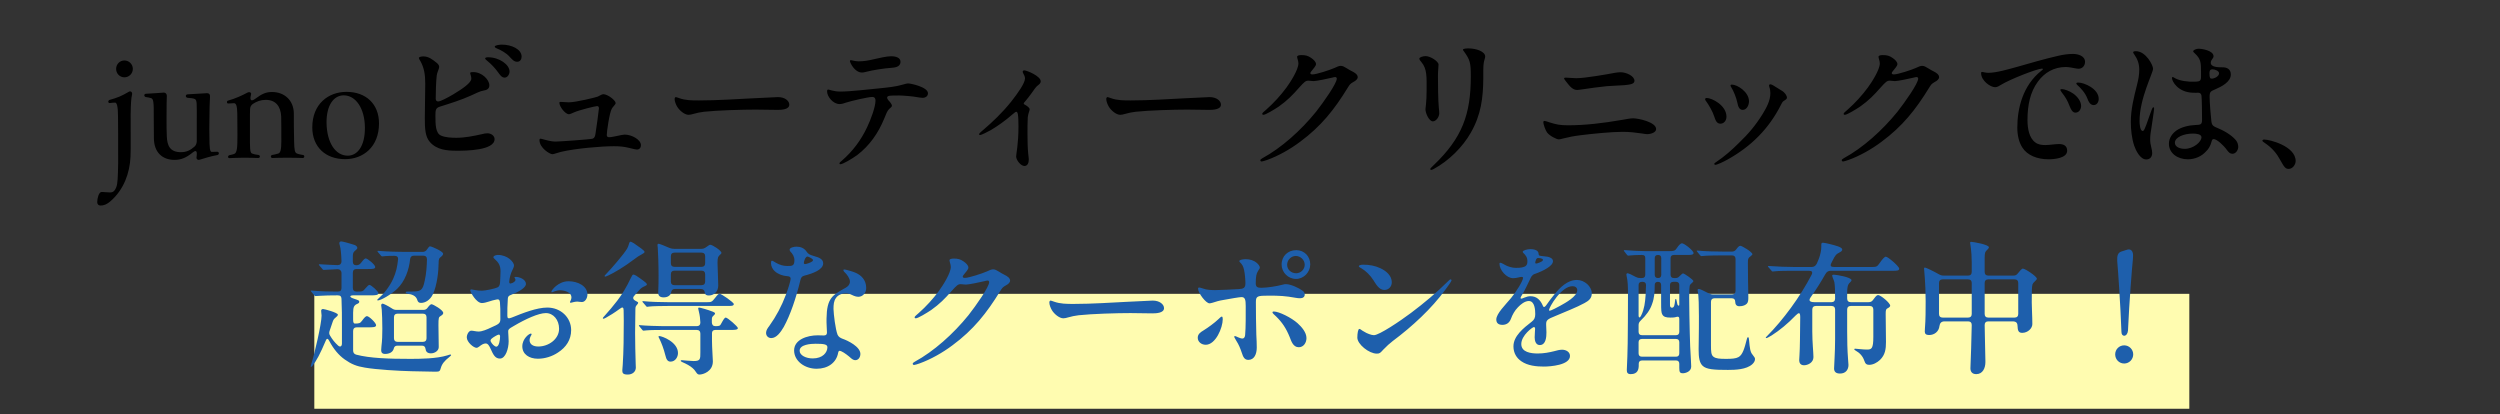 <svg width="344" height="57" viewBox="0 0 344 57" fill="none" xmlns="http://www.w3.org/2000/svg">
<rect x="0" y="0" width="344" height="57" fill="#333333" stroke="none"/>
<line x1="43.25" y1="48.338" x2="301.25" y2="48.338" stroke="#FFFCB0" stroke-width="15.812"/>
<path d="M17.118 10.64C16.478 10.64 15.978 10.12 15.978 9.48C15.978 8.84 16.478 8.32 17.118 8.32C17.758 8.32 18.278 8.84 18.278 9.48C18.278 10.12 17.758 10.64 17.118 10.64ZM13.858 28.28C13.498 28.28 13.378 28.04 13.378 27.82C13.378 27.26 13.598 26.48 13.938 26.42C14.198 26.4 14.678 26.48 15.138 26.48C15.498 26.48 15.758 26.36 15.998 25.76C16.198 25.26 16.218 24.38 16.258 22.48C16.278 19 16.238 17.32 16.238 16C16.238 14.56 16.058 14.12 15.838 14.12C15.658 14.12 15.378 14.14 15.118 14.18C14.978 14.2 14.898 14.1 14.898 13.98C14.898 13.9 14.958 13.78 15.098 13.74C16.138 13.46 16.758 13.2 17.738 12.62C17.958 12.48 18.278 12.66 18.158 13.08C18.058 13.48 17.998 14.24 17.978 15.76C17.958 18.58 18.018 20.06 17.958 21.56C17.858 23.84 17.018 26.08 15.278 27.62C14.658 28.18 14.218 28.28 13.858 28.28ZM24.016 22C22.296 22 21.196 20.92 21.176 19.04C21.156 17.92 21.156 17.34 21.156 16.18C21.176 14 21.116 13.6 20.776 13.5C20.536 13.42 20.336 13.4 20.096 13.36C19.936 13.34 19.856 13.22 19.856 13.12C19.856 13 19.936 12.9 20.096 12.9C20.756 12.88 22.176 12.76 22.556 12.74C22.796 12.74 22.976 12.96 22.956 13.2C22.936 13.44 22.916 14.58 22.916 16.36C22.916 17.24 22.916 18.12 22.956 18.82C23.016 20 23.356 20.94 24.896 20.94C25.636 20.94 26.196 20.68 26.756 20.18C26.976 19.98 27.056 19.74 27.076 19.44V16.5C27.076 14.22 27.116 13.84 26.836 13.64C26.656 13.52 26.096 13.48 25.816 13.46C25.496 13.42 25.476 13 25.816 12.98C26.356 12.96 27.656 12.86 28.496 12.82C28.756 12.82 28.936 13 28.896 13.34C28.856 14.12 28.816 15.06 28.816 16.46C28.796 17.52 28.796 18.02 28.816 18.82C28.816 20.34 28.876 20.9 29.136 20.9L29.876 20.88C30.036 20.88 30.116 20.98 30.116 21.1C30.116 21.2 30.036 21.32 29.896 21.34C29.056 21.48 27.896 21.84 27.536 21.96C27.476 21.98 27.416 22 27.356 22C27.156 22 27.016 21.86 27.036 21.66C27.056 21.54 27.076 21.42 27.076 21.24C27.116 20.7 26.876 20.68 26.516 20.98C25.616 21.72 24.896 22 24.016 22ZM31.571 21.76C31.311 21.76 31.311 21.4 31.611 21.34C31.831 21.3 32.011 21.26 32.231 21.18C32.631 21 32.671 20.32 32.671 18.58C32.671 17.42 32.671 16.54 32.651 15.62C32.631 14.5 32.471 14.2 32.191 14.2C32.011 14.2 31.731 14.22 31.431 14.24C31.291 14.26 31.231 14.16 31.231 14.06C31.231 13.94 31.271 13.88 31.391 13.84C32.351 13.58 33.351 13.12 34.051 12.74C34.131 12.7 34.211 12.68 34.271 12.68C34.471 12.68 34.591 12.8 34.551 12.96C34.531 13.06 34.491 13.22 34.471 13.36C34.411 13.88 34.671 13.92 35.111 13.6C36.051 12.9 36.611 12.66 37.431 12.66C39.131 12.66 40.411 13.8 40.431 15.6C40.431 16.76 40.431 17.96 40.471 19.46C40.491 20.62 40.571 20.98 40.811 21.1C41.091 21.24 41.471 21.28 41.671 21.32C41.811 21.34 41.871 21.42 41.871 21.52C41.871 21.66 41.791 21.74 41.651 21.74C41.391 21.74 40.731 21.7 39.551 21.7C38.371 21.7 37.611 21.74 37.491 21.74C37.211 21.74 37.191 21.36 37.471 21.32C37.671 21.28 38.031 21.22 38.311 21.12C38.571 21.02 38.711 20.64 38.711 19.48C38.711 18.02 38.711 16.74 38.691 16.02C38.631 14.64 37.931 13.74 36.571 13.74C35.871 13.74 35.311 13.96 34.791 14.3C34.531 14.5 34.431 14.7 34.411 15C34.391 15.26 34.391 15.54 34.391 15.82V18.58C34.391 20.26 34.371 21 34.671 21.12C34.931 21.22 35.191 21.28 35.571 21.32C35.851 21.38 35.811 21.74 35.531 21.74C34.911 21.72 34.231 21.7 33.491 21.7C32.531 21.7 31.811 21.76 31.571 21.76ZM47.491 21.9C44.791 21.9 42.971 20.22 42.971 17.52C42.971 14.3 45.191 12.64 47.671 12.64C50.371 12.64 52.151 14.32 52.151 16.98C52.151 20.22 49.971 21.9 47.491 21.9ZM47.851 21.42C49.151 21.42 50.231 20.16 50.211 17.54C50.191 14.94 48.971 13.12 47.291 13.12C45.971 13.12 44.911 14.4 44.931 16.9C44.971 19.62 46.151 21.42 47.851 21.42ZM68.075 6.42C68.075 6.2 68.874 6.14 69.055 6.14C70.374 6.14 71.775 6.76 71.775 7.8C71.775 8.14 71.575 8.5 71.174 8.5C70.715 8.5 70.475 8.18 70.094 7.78C69.674 7.3 68.874 6.86 68.355 6.66C68.215 6.6 68.075 6.52 68.075 6.42ZM57.635 7.98C57.635 7.82 58.035 7.76 58.255 7.76C58.995 7.76 59.554 8.22 60.054 8.62C60.215 8.74 60.434 8.96 60.434 9.2C60.434 9.46 60.135 9.98 60.094 10.38C59.995 11.22 59.955 12.76 59.955 13.58C59.955 13.84 60.094 13.96 60.294 13.96C60.614 13.96 61.594 13.44 62.374 12.98C63.675 12.2 64.855 11.38 64.855 10.82C64.855 10.48 64.695 10.18 64.695 10.06C64.695 9.92 64.894 9.92 65.115 9.92C66.335 9.92 67.335 10.98 67.335 11.74C67.335 12.24 66.954 12.4 66.555 12.46C66.075 12.52 65.454 12.86 64.775 13.16C63.455 13.76 61.914 14.24 60.514 14.68C59.955 14.86 59.914 15.14 59.914 15.9C59.914 17.16 59.934 18.34 60.694 18.66C61.275 18.92 62.154 18.96 62.775 18.96C63.974 18.96 65.135 18.72 66.314 18.46C66.594 18.38 66.835 18.34 67.075 18.34C67.575 18.34 68.055 18.68 68.055 19.14C68.055 20.72 64.055 20.74 62.914 20.74H62.834C61.495 20.74 60.094 20.62 59.154 19.54C58.514 18.82 58.455 17.72 58.455 16.3C58.455 14.94 58.514 12.86 58.514 11.52C58.514 10.22 58.355 9.32 57.834 8.38C57.734 8.24 57.635 8.06 57.635 7.98ZM66.754 8.04C66.754 7.92 66.975 7.88 67.154 7.88C68.715 7.88 70.115 8.9 70.115 9.84C70.115 10.2 69.855 10.68 69.434 10.68C69.034 10.68 68.775 10.28 68.514 9.92C68.094 9.34 67.594 8.82 67.034 8.36C66.894 8.26 66.754 8.12 66.754 8.04ZM77.173 14.02C77.313 14.02 78.013 14.08 78.273 14.08C79.253 14.08 81.973 13.4 82.233 13.3C82.473 13.2 82.813 12.96 83.013 12.96C83.633 12.96 84.713 13.82 84.713 14.18C84.713 14.38 84.333 14.68 84.193 14.94C84.013 15.26 83.853 16 83.713 16.82C83.573 17.64 83.493 18.34 83.493 18.58C83.493 18.78 83.593 18.88 83.813 18.88C84.333 18.88 85.573 18.52 85.953 18.52C86.933 18.52 88.193 19.22 88.193 19.98C88.193 20.3 88.013 20.58 87.633 20.58C87.493 20.58 87.273 20.52 86.433 20.32C85.833 20.18 85.273 20.12 84.453 20.12C82.753 20.12 79.213 20.42 77.173 20.9C76.813 20.98 76.213 21.22 76.013 21.22C75.653 21.22 74.233 20.36 74.233 19.28C74.233 19.16 74.273 19.08 74.393 19.08C74.493 19.08 74.753 19.18 74.933 19.22C75.733 19.44 76.153 19.48 76.453 19.48C76.953 19.48 81.273 19.18 81.553 19.08C81.813 18.98 81.893 18.76 81.953 18.3C82.033 17.82 82.413 15.12 82.413 14.9C82.413 14.66 82.293 14.6 82.153 14.6C81.893 14.6 79.653 15.16 78.993 15.46C78.773 15.56 78.413 15.72 78.293 15.72C77.773 15.72 76.973 14.66 76.973 14.16C76.973 14.04 77.033 14.02 77.173 14.02ZM96.188 13.82C98.707 13.82 101.648 13.62 103.308 13.54C103.988 13.5 106.788 13.36 107.048 13.36C108.008 13.36 108.608 13.88 108.608 14.4C108.608 15.08 107.528 15.12 106.988 15.12C106.248 15.12 104.988 15.08 103.988 15.08C102.108 15.08 98.668 15.18 96.847 15.38C96.328 15.44 95.888 15.54 95.388 15.68C95.168 15.74 94.968 15.8 94.748 15.8C94.188 15.8 93.468 15.18 93.168 14.66C93.007 14.4 92.828 13.94 92.828 13.64C92.828 13.48 92.888 13.36 93.007 13.36C93.067 13.36 93.267 13.44 93.448 13.5C94.328 13.82 95.228 13.82 96.188 13.82ZM116.948 8.4C116.948 8.34 116.988 8.28 117.068 8.28C117.228 8.28 117.668 8.44 118.128 8.44C118.908 8.44 119.528 8.32 120.288 8.14C120.908 8 121.987 7.74 122.608 7.74C123.288 7.74 123.908 7.94 123.908 8.5C123.908 9.26 123.068 9.3 122.588 9.34C121.688 9.4 120.088 9.64 119.108 9.9C118.888 9.96 118.768 9.98 118.608 9.98C117.588 9.98 116.948 8.6 116.948 8.4ZM122.068 13.46C122.068 13.54 122.148 13.66 122.228 13.78C122.408 13.96 122.728 14.34 122.728 14.54C122.728 14.7 122.608 14.76 122.328 15.02C122.088 15.24 121.908 15.74 121.668 16.32C120.848 18.32 119.668 20.02 117.948 21.34C117.248 21.84 115.988 22.6 115.628 22.6C115.548 22.6 115.508 22.54 115.508 22.48C115.508 22.38 115.688 22.22 115.827 22.12C117.328 20.82 118.468 19.3 119.308 17.52C119.828 16.44 120.468 14.7 120.468 13.84C120.468 13.56 120.368 13.34 120.008 13.34C119.488 13.34 117.148 13.88 116.408 14.12C116.108 14.22 115.868 14.32 115.528 14.32C114.608 14.32 113.808 13.26 113.808 12.6C113.808 12.44 113.828 12.32 113.968 12.32C114.108 12.32 114.708 12.6 115.628 12.6C116.988 12.6 119.708 12.28 121.148 12.14C122.148 12.04 123.308 11.92 124.228 11.64C124.508 11.56 124.768 11.48 124.988 11.48C125.268 11.48 127.688 11.96 127.688 12.84C127.688 13.22 127.368 13.46 126.948 13.46C126.768 13.46 126.328 13.4 126.148 13.36C125.668 13.26 124.248 13.14 123.788 13.14C122.488 13.14 122.068 13.12 122.068 13.46ZM140.962 22.84C140.482 22.84 139.822 22.06 139.822 21.52C139.822 21.18 140.142 19.82 140.142 17.4C140.142 16.82 140.122 16.1 140.062 15.74C140.022 15.5 139.942 15.38 139.842 15.38C139.742 15.38 139.622 15.48 139.242 15.8C138.382 16.56 137.262 17.36 136.342 17.9C135.862 18.16 135.062 18.58 134.842 18.58C134.762 18.58 134.722 18.54 134.722 18.46C134.722 18.34 135.082 18.06 135.382 17.8C136.462 16.88 137.922 15.52 139.142 13.98C140.042 12.84 141.042 11.44 141.042 10.78C141.042 10.58 140.922 10.3 140.802 10.1C140.762 10.02 140.722 9.94 140.722 9.88C140.722 9.76 140.822 9.68 140.922 9.68C141.302 9.68 143.202 10.48 143.202 11.18C143.202 11.5 142.962 11.62 142.702 11.84C142.542 11.98 142.242 12.38 141.962 12.8C141.642 13.24 141.362 13.6 141.122 13.88C140.922 14.1 140.862 14.18 140.862 14.24C140.862 14.34 141.002 14.4 141.082 14.44C141.362 14.6 141.682 14.84 141.682 15.04C141.682 15.22 141.482 15.6 141.422 16.12C141.382 16.76 141.382 17.66 141.382 18.38C141.382 19.32 141.402 20.34 141.482 21.14C141.522 21.52 141.562 21.8 141.562 21.94C141.562 22.4 141.402 22.84 140.962 22.84ZM155.582 13.82C158.102 13.82 161.042 13.62 162.702 13.54C163.382 13.5 166.182 13.36 166.442 13.36C167.402 13.36 168.002 13.88 168.002 14.4C168.002 15.08 166.922 15.12 166.382 15.12C165.642 15.12 164.382 15.08 163.382 15.08C161.502 15.08 158.062 15.18 156.242 15.38C155.722 15.44 155.282 15.54 154.782 15.68C154.562 15.74 154.362 15.8 154.142 15.8C153.582 15.8 152.862 15.18 152.562 14.66C152.402 14.4 152.222 13.94 152.222 13.64C152.222 13.48 152.282 13.36 152.402 13.36C152.462 13.36 152.662 13.44 152.842 13.5C153.722 13.82 154.622 13.82 155.582 13.82ZM178.662 8.72C178.662 8.4 178.482 8 178.482 7.82C178.482 7.66 178.702 7.58 179.062 7.58C179.642 7.58 179.962 7.66 180.402 7.96C180.762 8.2 181.082 8.52 181.082 8.82C181.082 9.08 180.722 9.44 180.462 9.78C180.362 9.9 180.302 9.98 180.302 10.06C180.302 10.2 180.442 10.24 180.602 10.24C181.142 10.24 183.022 9.62 183.602 9.36C183.942 9.2 184.242 9.06 184.482 9.06C184.762 9.06 185.002 9.2 185.322 9.4C185.622 9.58 185.802 9.7 186.062 9.82C186.342 9.96 186.822 10.22 186.822 10.62C186.822 10.88 186.542 11.12 186.222 11.28C185.782 11.54 185.742 11.6 185.442 12.08C183.602 15.08 181.782 17.38 178.882 19.52C177.522 20.54 175.882 21.46 174.382 22C174.082 22.1 173.742 22.22 173.622 22.22C173.502 22.22 173.422 22.16 173.422 22.04C173.422 21.94 173.562 21.86 173.722 21.76C176.302 20.36 179.002 17.96 181.102 15.36C182.122 14.06 183.942 11.48 183.942 10.82C183.942 10.7 183.862 10.6 183.722 10.6C183.622 10.6 183.482 10.64 183.322 10.68C182.842 10.8 181.142 11.16 180.742 11.16C180.442 11.16 180.282 11.1 180.042 11.1C179.642 11.1 179.482 11.26 178.722 12.1C177.862 13.08 177.122 13.84 175.962 14.66C175.302 15.1 174.142 15.8 173.842 15.8C173.742 15.8 173.682 15.74 173.682 15.66C173.682 15.54 173.902 15.38 174.262 15.06C175.262 14.18 176.242 13.1 177.022 12.04C177.562 11.3 178.662 9.6 178.662 8.72ZM202.382 10.52C202.382 8.64 202.302 8.26 201.402 7.02C201.342 6.96 201.302 6.9 201.302 6.84C201.302 6.68 201.822 6.66 202.062 6.66C203.122 6.66 204.362 7.08 204.362 7.78C204.362 7.86 204.342 7.98 204.282 8.16C204.222 8.34 204.202 8.46 204.162 8.66C204.082 9.14 204.102 10.12 204.102 10.72C204.082 13.48 203.802 15.78 202.382 18.26C201.262 20.24 199.362 22.12 197.302 23.24C197.142 23.32 197.042 23.38 196.942 23.38C196.862 23.38 196.802 23.34 196.802 23.26C196.802 23.16 197.062 22.94 197.282 22.72C201.202 18.98 202.382 15.72 202.382 10.52ZM195.302 8.06C195.302 7.86 195.862 7.72 196.162 7.72C196.842 7.72 197.942 8.46 197.942 8.88C197.942 9.22 197.862 9.76 197.862 10.4C197.862 11.52 197.882 13.84 197.982 14.84C198.022 15.1 198.042 15.44 198.042 15.58C198.042 16.12 197.582 16.7 197.162 16.7C196.662 16.7 196.142 15.62 196.142 15.02C196.142 14.8 196.302 14.14 196.302 12.42C196.302 10.62 196.382 9.48 195.582 8.54C195.402 8.34 195.302 8.2 195.302 8.06ZM215.222 10.78C215.222 10.72 215.282 10.68 215.462 10.68C215.962 10.7 216.502 10.76 216.902 10.76C218.102 10.76 221.162 10.22 222.202 10.02C222.462 9.98 222.742 9.94 222.982 9.94C223.782 9.94 224.902 10.46 224.902 11.12C224.902 11.56 224.322 11.64 223.502 11.72C222.802 11.78 221.702 11.8 221.082 11.86C219.882 11.98 218.802 12.14 217.562 12.32C217.362 12.34 217.162 12.38 217.022 12.38C216.442 12.38 216.042 11.94 215.522 11.26C215.342 11.02 215.222 10.88 215.222 10.78ZM212.542 16.64C212.642 16.64 212.922 16.74 213.162 16.82C214.162 17.14 214.682 17.24 215.762 17.24C218.082 17.24 220.542 16.96 223.282 16.48C223.762 16.4 224.302 16.28 224.722 16.28C225.442 16.28 227.882 16.8 227.882 17.76C227.882 18.22 227.182 18.46 226.622 18.46C226.462 18.46 226.162 18.4 226.022 18.38C225.042 18.24 224.262 18.14 223.262 18.14C221.762 18.14 219.122 18.4 217.542 18.6C216.422 18.74 215.982 18.84 215.162 19.04C214.742 19.14 214.622 19.18 214.502 19.18C214.182 19.18 213.242 18.7 212.882 18.24C212.622 17.88 212.362 17.06 212.362 16.84C212.362 16.7 212.402 16.64 212.542 16.64ZM235.882 22.56C235.882 22.48 235.962 22.42 236.082 22.34C237.282 21.54 238.322 20.62 239.242 19.7C240.582 18.42 241.562 17.26 242.542 15.68C243.062 14.82 243.602 13.86 243.602 12.82C243.602 12.56 243.562 12.22 243.462 11.98C243.442 11.92 243.422 11.84 243.422 11.78C243.422 11.68 243.482 11.6 243.602 11.6C243.802 11.6 244.142 11.84 244.362 11.98C244.622 12.14 244.802 12.26 245.142 12.46C245.602 12.72 245.882 13.16 245.882 13.44C245.882 13.64 245.702 13.72 245.402 13.92C245.282 14 245.142 14.24 245.042 14.46C243.382 17.72 240.982 20.14 237.662 21.98C237.162 22.26 236.282 22.68 236.022 22.68C235.942 22.68 235.882 22.62 235.882 22.56ZM238.302 11.64C239.062 11.64 240.662 12.66 240.662 13.94C240.662 14.48 240.342 15.12 239.802 15.12C239.322 15.12 239.162 14.66 239.062 14.14C238.922 13.46 238.542 12.5 238.202 11.98C238.142 11.88 238.122 11.84 238.122 11.76C238.122 11.7 238.182 11.64 238.302 11.64ZM234.842 13.48C235.542 13.48 237.562 14.48 237.562 16.06C237.562 16.64 237.162 17.02 236.742 17.02C236.222 17.02 236.062 16.58 235.882 16.04C235.682 15.38 235.122 14.42 234.782 13.96C234.702 13.86 234.622 13.74 234.622 13.66C234.622 13.54 234.722 13.48 234.842 13.48ZM258.662 8.72C258.662 8.4 258.482 8 258.482 7.82C258.482 7.66 258.702 7.58 259.062 7.58C259.642 7.58 259.962 7.66 260.402 7.96C260.762 8.2 261.082 8.52 261.082 8.82C261.082 9.08 260.722 9.44 260.462 9.78C260.362 9.9 260.302 9.98 260.302 10.06C260.302 10.2 260.442 10.24 260.602 10.24C261.142 10.24 263.022 9.62 263.602 9.36C263.942 9.2 264.242 9.06 264.482 9.06C264.762 9.06 265.002 9.2 265.322 9.4C265.622 9.58 265.802 9.7 266.062 9.82C266.342 9.96 266.822 10.22 266.822 10.62C266.822 10.88 266.542 11.12 266.222 11.28C265.782 11.54 265.742 11.6 265.442 12.08C263.602 15.08 261.782 17.38 258.882 19.52C257.522 20.54 255.882 21.46 254.382 22C254.082 22.1 253.742 22.22 253.622 22.22C253.502 22.22 253.422 22.16 253.422 22.04C253.422 21.94 253.562 21.86 253.722 21.76C256.302 20.36 259.002 17.96 261.102 15.36C262.122 14.06 263.942 11.48 263.942 10.82C263.942 10.7 263.862 10.6 263.722 10.6C263.622 10.6 263.482 10.64 263.322 10.68C262.842 10.8 261.142 11.16 260.742 11.16C260.442 11.16 260.282 11.1 260.042 11.1C259.642 11.1 259.482 11.26 258.722 12.1C257.862 13.08 257.122 13.84 255.962 14.66C255.302 15.1 254.142 15.8 253.842 15.8C253.742 15.8 253.682 15.74 253.682 15.66C253.682 15.54 253.902 15.38 254.262 15.06C255.262 14.18 256.242 13.1 257.022 12.04C257.562 11.3 258.662 9.6 258.662 8.72ZM272.602 10.08C272.602 9.94 272.642 9.9 272.722 9.9C272.802 9.9 272.922 9.92 273.062 9.96C273.302 10 273.442 10.02 273.602 10.02C274.702 10.02 276.382 9.52 277.482 9.22C279.382 8.68 281.282 8.12 283.202 7.68C283.902 7.52 284.542 7.42 285.242 7.42C285.922 7.42 286.902 7.68 286.902 8.52C286.902 9.04 286.522 9.46 286.022 9.46C285.802 9.46 285.222 9.34 285.002 9.3C284.782 9.26 284.482 9.22 284.262 9.22C282.602 9.22 281.322 10 280.422 11.22C279.342 12.68 278.982 14.5 278.982 16.52C278.982 17.7 279.222 19 280.062 19.6C280.442 19.9 280.962 19.96 281.442 19.96C282.022 19.96 282.762 19.82 283.322 19.82C283.882 19.82 284.442 20 284.442 20.74C284.442 21.78 282.622 21.92 281.882 21.92C280.342 21.92 278.942 21.38 278.262 20.28C277.802 19.56 277.582 18.6 277.582 17.56C277.582 14.86 278.362 11.74 280.882 9.74C280.962 9.68 281.102 9.58 281.102 9.52C281.102 9.46 281.062 9.44 280.982 9.44C280.342 9.44 276.622 10.88 275.322 11.68C275.102 11.82 274.822 12 274.522 12C273.882 12 272.602 11.1 272.602 10.08ZM285.982 11.36C286.782 11.36 288.782 12.22 288.782 13.6C288.782 14.04 288.542 14.46 288.082 14.46C287.602 14.46 287.362 13.94 287.242 13.6C286.922 12.74 286.282 12.1 285.862 11.72C285.782 11.64 285.702 11.56 285.702 11.48C285.702 11.36 285.902 11.36 285.982 11.36ZM283.722 12.26C284.042 12.26 284.782 12.52 285.282 12.88C285.822 13.26 286.362 13.92 286.362 14.58C286.362 14.98 286.102 15.5 285.582 15.5C285.182 15.5 284.962 15.06 284.802 14.66C284.462 13.76 284.182 13.34 283.702 12.72C283.602 12.58 283.502 12.44 283.502 12.36C283.502 12.28 283.642 12.26 283.722 12.26ZM304.602 19.14C304.422 19.14 304.362 19.26 304.302 19.52C304.162 20.06 303.882 20.54 303.542 20.84C302.942 21.52 302.022 21.92 301.042 21.92C299.662 21.92 298.442 21.1 298.442 19.78C298.442 19 298.902 18.36 299.502 17.94C300.182 17.48 301.162 17.24 302.082 17.2C302.802 17.18 303.002 17.14 303.002 16.48C303.002 15.9 302.982 13.58 302.922 13.16C302.882 12.94 302.762 12.76 302.502 12.76C302.262 12.76 302.042 12.78 301.742 12.76C299.682 12.7 298.862 11.18 298.862 10.74C298.862 10.68 298.882 10.6 298.962 10.6C299.042 10.6 299.162 10.68 299.282 10.76C299.962 11.14 301.142 11.28 301.982 11.24C302.942 11.22 302.862 11.08 302.862 9.96C302.862 8.52 302.822 8.1 301.962 7.3C301.902 7.24 301.782 7.14 301.782 7.06C301.782 6.9 302.162 6.7 302.562 6.7C302.922 6.7 304.582 6.94 304.582 7.74C304.582 8.06 304.202 8.2 304.202 8.64C304.202 9.26 305.262 9.26 305.742 9.26C306.422 9.24 306.962 9.5 306.962 10.26C306.962 11.28 305.642 11.94 304.842 12.28C304.162 12.58 304.042 12.6 304.042 13.36C304.042 14 304.202 16.02 304.282 16.66C304.362 17.32 304.542 17.36 305.322 17.7C306.402 18.16 307.242 18.78 307.682 19.32C307.902 19.6 307.982 19.94 307.982 20.22C307.982 20.6 307.682 21.16 307.182 21.16C306.862 21.16 306.682 20.98 306.442 20.66C305.922 19.94 305.022 19.14 304.602 19.14ZM296.402 14.96C296.402 15.2 296.102 17.14 296.042 17.56C295.942 18.12 295.862 18.66 295.862 19.18C295.862 19.58 295.922 19.92 296.022 20.3C296.082 20.52 296.142 20.84 296.142 21.06C296.142 21.54 295.882 21.94 295.322 21.94C294.482 21.94 293.882 20.68 293.662 20.04C293.322 18.98 293.202 17.86 293.202 16.76C293.202 15.04 293.622 13.38 294.042 11.72C294.222 11.02 294.362 10.34 294.362 9.6C294.362 8.76 294.122 8.12 293.642 7.44C293.582 7.38 293.522 7.26 293.522 7.2C293.522 7.06 293.762 7.04 293.882 7.04C295.282 7.04 296.262 8.98 296.262 9.46C296.262 10.04 294.402 13.54 294.402 16.64C294.402 16.94 294.442 18.02 294.842 18.02C295.022 18.02 295.142 17.66 295.322 17.2C295.582 16.48 296.022 15.2 296.102 15.02C296.142 14.92 296.222 14.76 296.302 14.76C296.402 14.76 296.402 14.88 296.402 14.96ZM304.442 9.54C304.062 9.54 304.022 9.8 304.022 10.1C304.022 10.76 304.142 10.82 304.342 10.82C304.682 10.82 305.342 10.52 305.342 10.08C305.342 9.74 304.742 9.54 304.442 9.54ZM301.762 18.38C300.502 18.38 299.262 18.88 299.262 19.64C299.262 20.18 299.882 20.48 300.622 20.48C301.802 20.48 302.922 19.54 302.922 18.88C302.922 18.44 302.142 18.38 301.762 18.38ZM315.882 22.16C315.882 22.66 315.462 23.24 314.922 23.24C314.502 23.24 314.322 23.04 313.762 22.02C313.282 21.14 312.702 20.38 311.562 19.62C311.422 19.54 311.302 19.42 311.302 19.36C311.302 19.3 311.382 19.2 311.542 19.2C312.342 19.2 315.882 20.12 315.882 22.16Z" fill="black"/>
<path d="M48.81 44.52C49.39 44.52 49.55 44.5 49.81 44.14C50.13 43.7 50.33 43.5 50.49 43.5C50.79 43.5 51.75 44.44 51.75 44.74C51.75 45.04 51.35 45.04 50.67 45.04H49.09C48.77 45.04 48.59 45.22 48.59 45.54V48.24C48.59 48.52 48.73 48.72 49.01 48.8C50.91 49.3 53.55 49.38 56.45 49.38C57.83 49.38 60.05 49.36 61.55 48.9C61.81 48.82 61.91 48.78 61.97 48.78C62.03 48.78 62.07 48.82 62.07 48.86C62.07 48.92 61.99 48.98 61.81 49.14C61.15 49.66 60.81 50.08 60.65 50.66C60.55 51.08 60.41 51.14 60.05 51.14H59.61C59.09 51.14 57.09 51.1 56.63 51.08C54.89 51.04 51.79 50.86 50.19 50.58C49.07 50.4 48.33 50.1 47.43 49.46C46.61 48.88 45.89 48.02 45.31 46.92C45.15 46.6 44.99 46.5 44.85 46.82C44.03 48.74 43.57 49.6 43.01 50.32C42.89 50.46 42.85 50.48 42.81 50.48C42.77 50.48 42.75 50.44 42.75 50.42C42.75 50.38 42.77 50.32 42.83 50.1C43.27 48.76 44.25 44.52 44.25 43.42C44.25 43.28 44.23 43.16 44.21 43C44.19 42.84 44.19 42.82 44.19 42.76C44.19 42.6 44.31 42.52 44.45 42.52C44.63 42.52 46.49 43.02 46.49 43.3C46.49 43.42 46.39 43.54 46.11 43.76C45.93 43.9 45.85 44.06 45.77 44.3L45.37 45.48C45.27 45.76 45.27 45.96 45.43 46.2C45.71 46.68 46.03 47.1 46.49 47.52C46.79 47.82 47.05 47.68 47.05 47.26V44.86C47.05 43.62 47.05 42.36 46.99 41.12C46.97 40.8 46.85 40.64 46.47 40.64C45.75 40.64 44.43 40.66 44.05 40.7C43.51 40.74 43.43 40.74 43.41 40.74C43.33 40.74 43.27 40.68 43.23 40.62L42.85 40.16C42.83 40.14 42.75 40.06 42.75 40.04C42.75 40 42.77 39.98 42.83 39.98H42.89C44.05 40.1 45.55 40.12 46.47 40.12C46.85 40.12 46.99 39.94 46.99 39.62V37.56C46.99 37.26 46.77 37.04 46.45 37.04C45.93 37.06 45.45 37.08 44.93 37.12L44.53 37.14C44.45 37.14 44.39 37.06 44.35 37L43.95 36.54C43.93 36.52 43.87 36.44 43.87 36.42C43.87 36.38 43.91 36.36 43.95 36.36H44.01C44.87 36.42 45.77 36.46 46.47 36.48C46.79 36.48 46.99 36.28 46.99 35.98C46.97 35.14 46.89 34.16 46.75 33.74C46.71 33.62 46.69 33.5 46.69 33.46C46.69 33.26 46.85 33.22 46.99 33.22C47.17 33.22 48.51 33.6 48.77 33.7C49.07 33.8 49.17 34 49.17 34.12C49.17 34.18 49.13 34.28 48.81 34.54C48.59 34.72 48.55 34.98 48.55 35.24V36C48.55 36.32 48.69 36.5 49.03 36.5C49.33 36.48 49.47 36.42 49.65 36.2C50.07 35.66 50.19 35.56 50.33 35.56C50.59 35.56 51.63 36.44 51.63 36.74C51.63 37.02 51.27 37.02 50.55 37.02H49.05C48.73 37.02 48.55 37.2 48.55 37.52V39.62C48.55 39.94 48.73 40.12 49.05 40.12H49.23C49.87 40.12 49.95 40.08 50.21 39.76C50.55 39.36 50.73 39.2 50.83 39.2C51.07 39.2 52.07 40.1 52.07 40.34C52.07 40.62 51.67 40.64 51.01 40.64H48.63C48.07 40.64 48.07 40.88 48.59 41.06L49.11 41.24C49.43 41.36 49.43 41.42 49.43 41.52C49.43 41.62 49.41 41.7 49.19 41.8C48.75 41.98 48.59 42.2 48.59 43.02V44.02C48.59 44.34 48.67 44.52 48.81 44.52ZM52.41 35.16L52.01 34.7C51.99 34.68 51.93 34.58 51.93 34.56C51.93 34.52 51.97 34.52 52.01 34.52H52.07C53.21 34.62 54.97 34.66 55.63 34.66H58.15C58.41 34.66 58.61 34.56 58.77 34.3C58.99 33.98 59.07 33.9 59.17 33.9C59.43 33.9 60.97 34.6 60.97 34.9C60.97 35.06 60.87 35.18 60.75 35.28C60.41 35.54 60.35 35.62 60.35 36.28C60.35 37.22 60.15 39.28 59.55 40.52C59.19 41.26 58.55 41.68 57.93 41.68C57.61 41.68 57.49 41.54 57.39 41.2C57.21 40.68 56.63 40.48 56.07 40.42C55.89 40.38 55.83 40.34 55.83 40.26C55.83 40.14 55.93 40.12 56.03 40.12C56.25 40.12 56.81 40.12 57.13 40.1C57.39 40.08 57.77 40.04 57.99 39.8C58.17 39.62 58.31 39.28 58.43 38.68C58.67 37.66 58.73 36.56 58.75 35.68C58.75 35.36 58.57 35.18 58.25 35.18H56.95C56.65 35.18 56.47 35.34 56.43 35.66C56.29 37.1 55.73 38.72 54.63 39.76C53.81 40.54 52.39 41.34 51.99 41.34C51.95 41.34 51.91 41.32 51.91 41.28C51.91 41.24 51.93 41.2 52.07 41.08C52.77 40.48 53.59 39.48 54.09 38.38C54.49 37.52 54.69 36.62 54.77 35.7C54.81 35.36 54.63 35.2 54.27 35.2C53.73 35.2 53.21 35.22 52.99 35.24L52.59 35.28C52.51 35.28 52.45 35.22 52.41 35.16ZM60.63 43.48C60.37 43.64 60.33 43.72 60.33 44.74C60.33 45.24 60.37 47 60.37 47.76C60.37 48.26 59.83 48.62 59.29 48.62C58.79 48.62 58.59 48.36 58.55 48C58.51 47.72 58.37 47.56 58.05 47.56H54.71C54.41 47.56 54.25 47.68 54.19 47.94C54.05 48.52 53.49 48.7 52.99 48.7C52.57 48.7 52.45 48.48 52.45 48.18C52.45 48.08 52.45 48.04 52.49 47.62C52.59 46.86 52.61 46 52.61 45.22C52.61 44.44 52.57 42.94 52.53 42.62C52.49 42.24 52.45 42.1 52.45 42C52.45 41.9 52.53 41.78 52.65 41.78C52.75 41.78 53.35 42.06 53.93 42.44C54.13 42.58 54.31 42.64 54.55 42.64H58.27C58.53 42.64 58.71 42.54 58.87 42.3C59.09 42 59.27 41.86 59.37 41.86C59.59 41.86 60.99 42.66 60.99 43.06C60.99 43.24 60.83 43.36 60.63 43.48ZM58.69 46.54V43.66C58.69 43.34 58.51 43.16 58.19 43.16H54.71C54.39 43.16 54.21 43.34 54.21 43.66V46.54C54.21 46.86 54.39 47.04 54.71 47.04H58.19C58.51 47.04 58.69 46.86 58.69 46.54ZM68.51 35.08C69.87 35.08 70.73 36.08 70.73 36.54C70.73 36.72 70.57 37.02 70.49 37.2C70.31 37.54 70.09 38.24 70.07 38.78C70.07 38.96 70.13 39.04 70.31 39C70.57 38.94 70.93 38.74 70.93 38.5C70.93 38.36 70.79 38.24 70.79 38.18C70.79 38.12 70.87 38.1 70.99 38.1C71.49 38.1 72.37 38.46 72.37 39.06C72.37 39.6 71.35 40.18 70.25 40.6C69.95 40.72 69.87 40.86 69.87 41.22C69.83 41.96 69.79 42.76 69.81 43.46C69.81 43.82 69.95 43.88 70.41 43.7C71.95 43.08 73.85 42.32 75.31 42.32C77.17 42.32 78.59 43.7 78.59 45.42C78.59 46.78 77.87 47.8 76.79 48.5C75.99 49.04 74.99 49.36 74.01 49.36C72.81 49.36 71.87 48.74 71.87 47.66C71.87 46.6 72.81 45.9 73.05 45.9C73.11 45.9 73.15 45.94 73.15 46C73.15 46.06 73.09 46.14 73.03 46.24C72.93 46.44 72.87 46.62 72.87 46.78C72.87 47.42 73.41 47.68 74.07 47.68C75.49 47.68 76.93 46.66 76.93 45.24C76.93 44.02 76.15 43.08 75.11 43.08C74.11 43.08 72.31 43.9 70.69 44.86C69.95 45.26 69.91 45.4 69.93 45.68C69.93 46 69.99 46.44 69.99 46.96C69.99 47.96 69.57 49.34 68.79 49.34C68.13 49.34 67.87 48.8 67.51 48C67.31 47.56 67.13 47.26 66.83 47.26C66.53 47.26 66.25 47.44 65.95 47.68C65.77 47.82 65.67 47.86 65.57 47.86C65.17 47.86 64.23 47.08 64.23 46.42C64.23 46.02 64.51 45.5 64.85 45.5C65.11 45.5 65.51 45.62 65.85 45.62C66.35 45.62 67.01 45.34 67.63 45.04C68.63 44.6 68.85 44.48 68.85 43.9C68.87 42.86 68.83 41.96 68.79 41.56C68.75 41.22 68.57 41.14 68.29 41.22C67.63 41.32 66.87 41.7 66.31 41.7C65.53 41.7 64.71 40.18 64.71 39.96C64.71 39.88 64.77 39.82 64.85 39.82C65.01 39.82 65.59 40 66.31 40C66.73 40 68.05 39.74 68.47 39.54C68.73 39.42 68.79 39.12 68.81 38.84C68.83 38.38 68.87 37.8 68.87 37.32C68.87 36.52 68.61 36.12 68.01 35.58C67.95 35.52 67.89 35.46 67.89 35.4C67.89 35.18 68.29 35.08 68.51 35.08ZM78.23 38.7C79.51 38.7 80.83 39.36 80.83 40.52C80.83 41.04 80.51 41.56 80.07 41.56C79.83 41.56 79.61 41.5 79.43 41.5C79.03 41.5 78.67 41.66 78.51 41.66C78.45 41.66 78.43 41.62 78.43 41.58C78.43 41.54 78.45 41.48 78.53 41.34C78.59 41.2 78.63 41.06 78.63 40.94C78.63 40.16 77.59 39.94 77.03 39.94C76.79 39.94 76.59 40 76.33 40.08C76.17 40.14 76.03 40.22 75.95 40.22C75.89 40.22 75.87 40.2 75.87 40.14C75.87 39.94 76.81 38.7 78.23 38.7ZM68.81 46.32C68.81 46.18 68.77 46.04 68.65 46.04C68.55 46.04 68.29 46.16 68.17 46.24C67.71 46.52 67.39 46.72 67.53 47C67.67 47.3 68.05 47.7 68.29 47.7C68.69 47.7 68.81 46.7 68.81 46.32ZM83.29 38.06C83.23 38.06 83.19 38.04 83.19 37.98C83.19 37.92 83.29 37.82 83.39 37.72C83.71 37.4 84.43 36.58 84.97 35.94C85.57 35.24 86.07 34.58 86.31 34.18C86.39 34.04 86.49 33.78 86.57 33.5C86.63 33.28 86.69 33.26 86.79 33.26C86.83 33.26 86.95 33.32 87.23 33.48C87.53 33.68 87.97 34 88.25 34.2C88.53 34.42 88.69 34.56 88.69 34.66C88.69 34.76 88.59 34.84 88.37 34.96C87.95 35.18 87.67 35.36 87.23 35.7C85.87 36.74 84.45 37.56 83.71 37.9C83.45 38.02 83.33 38.06 83.29 38.06ZM91.33 40.92C90.83 40.92 90.57 40.72 90.57 40.28C90.57 39.82 90.61 39.4 90.61 38.96C90.63 38.3 90.61 37.62 90.61 36.96C90.61 36.56 90.57 34.98 90.51 34.12L90.47 33.74C90.47 33.62 90.51 33.54 90.63 33.54C90.75 33.54 91.49 33.84 92.13 34.12C92.35 34.2 92.53 34.24 92.75 34.24H96.51C96.75 34.24 96.93 34.18 97.15 34.02C97.53 33.74 97.65 33.68 97.73 33.68C98.03 33.68 99.27 34.48 99.27 34.8C99.27 34.9 99.15 34.98 99.07 35.06C98.83 35.3 98.73 35.38 98.73 36.16C98.73 36.78 98.83 38.5 98.83 39.28C98.83 40.22 98.15 40.66 97.53 40.66C97.17 40.66 97.01 40.54 96.97 40.2C96.93 39.92 96.75 39.76 96.37 39.76H92.85C92.57 39.76 92.39 39.94 92.35 40.22C92.29 40.62 91.91 40.92 91.33 40.92ZM92.81 36.72H96.53C96.85 36.72 97.03 36.54 97.03 36.22V35.26C97.03 34.94 96.85 34.76 96.53 34.76H92.81C92.49 34.76 92.31 34.94 92.31 35.26V36.22C92.31 36.54 92.49 36.72 92.81 36.72ZM92.81 39.24H96.53C96.85 39.24 97.03 39.06 97.03 38.74V37.74C97.03 37.42 96.85 37.24 96.53 37.24H92.81C92.49 37.24 92.31 37.42 92.31 37.74V38.74C92.31 39.06 92.49 39.24 92.81 39.24ZM86.37 51.54C85.67 51.54 85.63 51.28 85.63 50.94C85.63 50.82 85.67 50.4 85.69 50.18C85.81 48.34 85.83 46.1 85.83 44.16C85.83 43.72 85.83 43.26 85.81 42.68C85.81 42.3 85.65 42.2 85.33 42.46C84.51 43.06 83.85 43.46 83.41 43.7C83.23 43.8 83.11 43.86 83.05 43.86C82.99 43.86 82.95 43.84 82.95 43.78C82.95 43.7 83.11 43.56 83.19 43.46C83.77 42.82 84.43 42.04 84.93 41.38C85.61 40.5 86.21 39.5 86.83 38.2C86.95 37.94 87.05 37.78 87.15 37.78C87.21 37.78 87.31 37.8 87.55 37.94C87.79 38.1 88.29 38.44 88.57 38.66C88.77 38.82 89.01 38.98 89.01 39.14C89.01 39.24 88.91 39.28 88.67 39.4C88.39 39.52 88.17 39.68 88.01 39.86C87.85 40.06 87.57 40.36 87.29 40.68C87.03 40.94 87.09 41.2 87.43 41.38C87.77 41.54 87.81 41.6 87.81 41.66C87.81 41.76 87.73 41.84 87.65 41.94C87.49 42.14 87.43 42.18 87.43 42.58C87.41 43.48 87.39 45.42 87.39 45.78C87.39 47.02 87.43 48.82 87.47 50.04L87.49 50.58C87.49 51.14 87.03 51.54 86.37 51.54ZM89.35 42.18L89.03 42.22C88.99 42.22 88.95 42.18 88.87 42.08L88.49 41.64C88.41 41.56 88.39 41.52 88.39 41.5C88.39 41.46 88.43 41.44 88.47 41.44H88.53C89.43 41.54 90.99 41.58 91.91 41.58H97.31C97.87 41.58 97.95 41.56 98.39 41C98.75 40.54 98.87 40.42 99.01 40.42C99.25 40.42 100.97 41.6 100.97 41.84C100.97 42.12 100.57 42.1 100.05 42.1H91.91C91.31 42.1 89.75 42.12 89.35 42.18ZM96.25 51.54C96.03 51.54 95.93 51.44 95.77 51.2C95.61 50.96 95.47 50.78 95.29 50.64C94.95 50.34 94.47 50.08 93.87 49.82C93.71 49.74 93.67 49.7 93.67 49.64C93.67 49.58 93.75 49.56 93.81 49.56C93.89 49.56 94.27 49.6 94.49 49.62C94.95 49.66 95.35 49.68 95.45 49.68C96.37 49.68 96.37 49.42 96.37 48.48V45.9C96.37 45.58 96.19 45.4 95.87 45.4H91.43C90.83 45.4 89.51 45.4 88.95 45.46L88.55 45.5C88.47 45.5 88.43 45.46 88.37 45.38L87.99 44.92C87.95 44.86 87.91 44.82 87.91 44.78C87.91 44.74 87.93 44.74 87.97 44.74H88.01C88.73 44.82 90.69 44.88 91.35 44.88H95.87C96.19 44.88 96.37 44.7 96.37 44.38C96.35 43.88 96.29 43.38 96.17 42.9C96.13 42.74 96.07 42.52 96.07 42.46C96.07 42.38 96.11 42.32 96.19 42.32C96.33 42.32 97.49 42.64 98.11 42.9C98.27 42.96 98.39 43.04 98.39 43.14C98.39 43.22 98.31 43.32 98.15 43.46C98.01 43.6 97.95 43.64 97.95 44.04V44.38C97.97 44.7 98.13 44.88 98.45 44.88C99.01 44.88 99.09 44.82 99.23 44.54C99.57 43.92 99.71 43.7 99.87 43.7C100.11 43.7 101.53 44.94 101.53 45.14C101.53 45.38 101.13 45.4 100.61 45.4H98.43C98.13 45.4 97.97 45.56 97.97 45.84V46.9C97.97 47.8 98.09 49.4 98.09 49.72C98.09 51.14 96.71 51.54 96.25 51.54ZM92.27 49.76C91.89 49.76 91.69 49.5 91.55 48.88C91.33 48 91.03 47.2 90.69 46.52C90.63 46.42 90.61 46.36 90.61 46.32C90.61 46.28 90.65 46.24 90.71 46.24C91.09 46.24 93.29 47.06 93.29 48.58C93.29 49.14 92.91 49.76 92.27 49.76ZM109.59 33.94C110.17 33.94 110.65 34.14 110.97 34.6C111.25 34.98 111.31 35.02 112.09 35.26C112.67 35.42 113.27 35.64 113.27 36.24C113.27 37.12 111.81 37.64 110.71 37.92C110.35 38.02 110.23 38.12 110.11 38.64C109.53 41.04 108.75 43.34 107.85 44.98C107.43 45.7 106.85 46.52 106.13 46.52C105.73 46.52 105.41 46.24 105.41 45.8C105.41 45.44 105.65 45.12 105.85 44.86C106.81 43.52 107.55 42.12 108.13 40.58C108.39 39.9 108.79 38.7 108.79 38.32C108.79 38.1 108.61 38.02 108.31 38C107.73 37.96 107.07 37.74 106.61 37.32C106.31 37.06 106.09 36.62 106.09 36.22C106.09 36.1 106.09 35.88 106.23 35.88C106.37 35.88 106.57 36.06 106.81 36.18C107.31 36.46 107.79 36.6 108.35 36.6C109.05 36.62 109.31 36.54 109.31 35.8C109.31 35.3 109.07 34.94 108.73 34.58C108.69 34.52 108.65 34.44 108.65 34.36C108.65 34.06 109.29 33.94 109.59 33.94ZM111.11 35.3C110.81 35.3 110.61 35.98 110.61 36.18C110.61 36.28 110.67 36.34 110.79 36.34C110.89 36.34 111.47 36.18 111.75 35.98C111.83 35.92 111.87 35.86 111.87 35.8C111.87 35.74 111.83 35.68 111.75 35.62C111.55 35.46 111.21 35.3 111.11 35.3ZM116.17 37.08C116.37 37.08 117.27 37.34 117.65 37.5C118.51 37.84 119.19 38.54 119.19 39.62C119.19 40.3 118.73 40.84 118.09 40.84C117.69 40.84 117.27 40.6 116.95 40.46C116.73 40.38 116.51 40.34 116.33 40.36C115.77 40.38 115.27 40.64 115.03 41C114.73 41.4 114.69 41.92 114.69 42.52C114.71 43.24 114.95 45.3 115.25 46.06C115.39 46.36 115.63 46.5 115.95 46.62C116.65 46.86 118.39 47.7 118.39 48.7C118.39 49.16 118.11 49.56 117.69 49.56C117.47 49.56 117.27 49.44 117.07 49.26C116.83 49.04 116.17 48.5 115.73 48.32C115.45 48.2 115.37 48.32 115.33 48.54C115.09 49.9 113.93 50.74 112.37 50.74C110.71 50.74 109.27 49.66 109.27 48.22C109.27 46.72 111.09 46.14 112.51 46.14C112.83 46.14 113.13 46.16 113.35 46.16C113.63 46.16 113.79 46.06 113.79 45.76C113.79 45.44 113.71 44.48 113.73 43.84C113.77 41 114.53 40.62 116.39 39.58C116.73 39.38 116.95 39.12 116.95 38.74C116.95 38.32 116.57 37.78 116.17 37.4C116.11 37.34 116.05 37.26 116.05 37.18C116.05 37.1 116.11 37.08 116.17 37.08ZM113.85 47.78C113.85 47.38 113.39 47.3 112.21 47.3C111.57 47.3 110.03 47.4 110.03 48.26C110.03 48.9 110.91 49.32 111.83 49.32C113.23 49.32 113.85 48.48 113.85 47.78ZM130.83 36.72C130.83 36.4 130.65 36 130.65 35.82C130.65 35.66 130.87 35.58 131.23 35.58C131.81 35.58 132.13 35.66 132.57 35.96C132.93 36.2 133.25 36.52 133.25 36.82C133.25 37.08 132.89 37.44 132.63 37.78C132.53 37.9 132.47 37.98 132.47 38.06C132.47 38.2 132.61 38.24 132.77 38.24C133.31 38.24 135.19 37.62 135.77 37.36C136.11 37.2 136.41 37.06 136.65 37.06C136.93 37.06 137.17 37.2 137.49 37.4C137.79 37.58 137.97 37.7 138.23 37.82C138.51 37.96 138.99 38.22 138.99 38.62C138.99 38.88 138.71 39.12 138.39 39.28C137.95 39.54 137.91 39.6 137.61 40.08C135.77 43.08 133.95 45.38 131.05 47.52C129.69 48.54 128.05 49.46 126.55 50C126.25 50.1 125.91 50.22 125.79 50.22C125.67 50.22 125.59 50.16 125.59 50.04C125.59 49.94 125.73 49.86 125.89 49.76C128.47 48.36 131.17 45.96 133.27 43.36C134.29 42.06 136.11 39.48 136.11 38.82C136.11 38.7 136.03 38.6 135.89 38.6C135.79 38.6 135.65 38.64 135.49 38.68C135.01 38.8 133.31 39.16 132.91 39.16C132.61 39.16 132.45 39.1 132.21 39.1C131.81 39.1 131.65 39.26 130.89 40.1C130.03 41.08 129.29 41.84 128.13 42.66C127.47 43.1 126.31 43.8 126.01 43.8C125.91 43.8 125.85 43.74 125.85 43.66C125.85 43.54 126.07 43.38 126.43 43.06C127.43 42.18 128.41 41.1 129.19 40.04C129.73 39.3 130.83 37.6 130.83 36.72ZM147.75 41.82C150.27 41.82 153.21 41.62 154.87 41.54C155.55 41.5 158.35 41.36 158.61 41.36C159.57 41.36 160.17 41.88 160.17 42.4C160.17 43.08 159.09 43.12 158.55 43.12C157.81 43.12 156.55 43.08 155.55 43.08C153.67 43.08 150.23 43.18 148.41 43.38C147.89 43.44 147.45 43.54 146.95 43.68C146.73 43.74 146.53 43.8 146.31 43.8C145.75 43.8 145.03 43.18 144.73 42.66C144.57 42.4 144.39 41.94 144.39 41.64C144.39 41.48 144.45 41.36 144.57 41.36C144.63 41.36 144.83 41.44 145.01 41.5C145.89 41.82 146.79 41.82 147.75 41.82ZM176.35 36.4C176.35 35.22 177.23 34.42 178.37 34.42C179.47 34.42 180.29 35.28 180.29 36.38C180.29 37.44 179.41 38.38 178.33 38.38C177.25 38.38 176.35 37.48 176.35 36.4ZM179.53 36.44C179.53 35.74 178.93 35.22 178.29 35.22C177.75 35.22 177.11 35.68 177.11 36.44C177.11 37.12 177.69 37.6 178.35 37.6C179.03 37.6 179.53 37.02 179.53 36.44ZM172.81 41.56C172.81 43.06 172.83 44.56 172.87 46.06C172.91 46.76 172.93 47.32 172.93 47.82C172.93 48.72 172.59 49.52 171.77 49.52C171.23 49.52 171.05 49.1 170.87 48.54C170.65 47.9 170.47 47.44 170.11 46.88C169.97 46.62 169.83 46.42 169.83 46.34C169.83 46.28 169.87 46.24 169.93 46.24C170.07 46.24 170.59 46.58 170.95 46.58C171.21 46.58 171.31 46.34 171.33 46.1C171.43 45 171.41 43.24 171.41 42.1C171.41 41.26 171.33 40.88 170.83 40.88C170.57 40.88 169.27 41.1 168.31 41.28C167.79 41.36 167.31 41.5 166.83 41.66C166.67 41.7 166.53 41.74 166.43 41.74C165.93 41.74 164.85 40.3 164.85 39.72C164.85 39.62 164.91 39.56 165.01 39.56C165.13 39.56 165.23 39.62 165.53 39.7C166.03 39.9 166.73 39.92 167.21 39.92C167.75 39.92 169.83 39.82 170.45 39.78C171.11 39.74 171.37 39.62 171.37 38.98C171.37 38.48 171.29 37.62 171.19 37.18C171.07 36.62 170.95 36.42 170.63 36.1C170.55 36.02 170.53 35.96 170.53 35.92C170.53 35.74 171.13 35.66 171.39 35.66C172.75 35.66 173.35 36.54 173.35 36.8C173.35 37 173.23 37.04 173.09 37.32C172.89 37.62 172.79 38.04 172.79 39C172.79 39.48 173.03 39.6 173.53 39.6C174.33 39.6 175.65 39.4 176.53 39.16C176.69 39.1 176.83 39.1 176.95 39.1C177.63 39.1 178.75 39.64 179.23 40C179.43 40.14 179.53 40.3 179.53 40.54C179.53 40.86 179.27 41.04 178.89 41.04C178.71 41.04 178.49 41.02 178.29 40.98C176.87 40.72 176.05 40.68 174.59 40.68C173.01 40.68 172.81 40.74 172.81 41.56ZM178.71 47.78C177.93 47.78 177.67 46.92 177.47 46.4C176.97 45.16 176.41 44.34 175.59 43.54C175.35 43.32 175.09 43.1 175.09 42.98C175.09 42.9 175.17 42.86 175.27 42.86C175.99 42.86 177.71 43.72 178.55 44.48C179.11 44.98 179.77 45.74 179.77 46.52C179.77 47.16 179.37 47.78 178.71 47.78ZM165.91 47.44C165.29 47.44 164.81 47.02 164.81 46.48C164.81 45.98 165.17 45.72 165.61 45.46C166.23 45.08 167.13 44.42 167.63 43.94C167.85 43.72 168.03 43.56 168.13 43.56C168.23 43.56 168.25 43.78 168.25 43.92C168.25 45.1 167.27 47.44 165.91 47.44ZM187.57 36.42C188.41 36.42 189.21 36.56 189.97 36.92C190.85 37.34 191.51 38 191.51 38.84C191.51 39.42 191.09 39.9 190.49 39.9C189.73 39.9 189.31 39.04 188.97 38.54C188.53 37.86 187.97 37.3 187.33 36.92C187.13 36.82 186.97 36.72 186.97 36.62C186.97 36.52 187.23 36.42 187.57 36.42ZM199.61 38.44C199.65 38.44 199.73 38.5 199.73 38.56C199.73 38.74 199.07 39.6 198.85 39.9C196.99 42.46 194.33 44.92 191.65 46.92C191.13 47.32 190.91 47.54 190.33 48.12C189.93 48.56 189.85 48.66 189.45 48.66C188.37 48.66 186.77 47.36 186.77 46.46C186.77 45.86 186.87 45.26 187.05 45.26C187.21 45.26 187.31 45.44 187.71 45.64C188.07 45.88 188.71 46.12 189.05 46.12C189.77 46.12 192.63 44.2 194.15 43.06C195.99 41.68 197.67 40.26 199.19 38.76C199.41 38.54 199.51 38.44 199.61 38.44ZM210.57 34.28C210.93 34.28 211.37 34.34 211.59 34.6C211.67 34.7 211.71 34.78 211.71 34.92C211.73 35.2 211.81 35.2 212.43 35.26C213.17 35.3 213.69 35.52 213.69 35.94C213.69 36.6 212.37 37.28 211.17 37.7C210.81 37.82 210.67 38.1 210.49 38.52C210.21 39.12 209.77 40.02 209.47 40.52C209.37 40.66 209.23 40.9 209.23 41C209.23 41.06 209.25 41.1 209.33 41.1C209.39 41.1 209.61 41.02 209.73 40.96C210.09 40.82 210.31 40.76 210.59 40.76C211.45 40.76 211.97 41.28 212.31 42.1C212.33 42.18 212.39 42.24 212.47 42.24C212.53 42.24 212.65 42.16 212.79 41.96C213.07 41.56 213.53 40.92 213.91 40.48C214.63 39.6 215.65 38.52 216.99 38.52C217.99 38.52 219.03 39.38 219.03 40.38C219.03 41.06 218.59 41.4 218.03 41.7C216.99 42.28 215.27 42.94 214.07 43.46C212.83 43.94 212.75 44.1 212.75 44.66C212.75 45.02 212.79 45.38 212.79 45.74C212.79 46.34 212.73 47.48 211.87 47.48C211.31 47.48 211.17 46.86 211.17 46.42C211.17 46.12 211.23 45.36 211.23 45.22C211.23 45.14 211.19 45 211.07 45C210.89 45 209.33 46.14 209.33 47.34C209.33 48.48 210.67 48.64 211.59 48.64C212.41 48.64 213.15 48.5 213.87 48.32C214.19 48.22 214.63 48.12 214.95 48.12C215.45 48.12 216.03 48.4 216.03 48.98C216.03 50.24 213.33 50.44 212.43 50.44C211.41 50.44 210.21 50.32 209.35 49.72C208.69 49.28 208.25 48.58 208.25 47.66C208.25 46.24 209.61 45.16 210.77 44.26C211.11 44 211.25 43.72 211.25 43.24C211.25 42.66 211.19 41.42 210.37 41.42C209.81 41.42 209.25 41.88 208.87 42.28C208.41 42.76 208.13 43.26 207.89 43.9C207.69 44.42 207.29 44.7 206.73 44.7C206.17 44.7 205.89 44.44 205.89 43.96C205.89 43.16 207.15 41.94 207.93 41C208.55 40.26 209.57 38.66 209.57 38.24C209.57 38.12 209.47 38.1 209.37 38.1C209.15 38.1 208.67 38.28 208.21 38.28C207.29 38.28 206.33 37.14 206.33 36.32C206.33 36.24 206.33 36.16 206.45 36.16C206.57 36.16 206.75 36.26 206.99 36.4C207.45 36.68 208.07 36.86 208.59 36.86C209.99 36.86 210.17 36.52 210.17 35.96C210.17 35.4 209.95 35.14 209.59 34.78C209.55 34.74 209.53 34.68 209.53 34.64C209.53 34.44 210.21 34.28 210.57 34.28ZM211.63 35.5C211.45 35.5 211.37 35.68 211.31 35.86C211.27 36 211.25 36.08 211.25 36.16C211.25 36.24 211.29 36.26 211.39 36.26C211.47 36.26 211.61 36.22 211.85 36.12C212.13 36 212.31 35.9 212.31 35.76C212.31 35.54 211.79 35.5 211.63 35.5ZM216.37 39.38C214.81 39.38 213.15 42.32 213.15 42.64C213.15 42.7 213.17 42.76 213.25 42.76C213.39 42.76 214.49 42.2 214.71 42.06C215.39 41.68 217.03 40.8 217.03 39.92C217.03 39.56 216.73 39.38 216.37 39.38ZM225.91 35.08C225.31 35.08 224.49 35.12 224.21 35.16L224.05 35.18C223.97 35.18 223.91 35.12 223.87 35.06L223.51 34.6C223.45 34.52 223.43 34.48 223.43 34.46C223.43 34.42 223.47 34.42 223.51 34.42H223.59C224.25 34.48 225.81 34.56 226.53 34.56H229.57C230.39 34.56 230.51 34.48 230.73 34.14C230.97 33.78 231.23 33.48 231.45 33.48C231.75 33.48 233.03 34.48 233.03 34.82C233.03 35.06 232.67 35.08 232.27 35.08H230.33C230.03 35.08 229.87 35.24 229.87 35.52V37.8C229.87 38.1 230.03 38.26 230.33 38.26H230.55C230.79 38.26 230.95 38.18 231.11 38C231.35 37.76 231.51 37.62 231.59 37.62C231.75 37.62 233.01 38.48 233.01 38.68C233.01 38.74 232.97 38.78 232.85 38.9C232.67 39.04 232.55 39.18 232.53 39.24C232.47 39.38 232.43 40.04 232.43 40.86C232.43 42.14 232.49 44.98 232.51 45.78C232.53 47.06 232.59 48.24 232.67 49.52C232.69 49.78 232.71 50.3 232.71 50.44C232.71 51.14 231.91 51.36 231.57 51.36C231.15 51.36 231.07 51.2 231.07 50.62V50.06C231.07 49.76 230.91 49.6 230.63 49.6H225.95C225.65 49.6 225.49 49.76 225.49 50.06V50.26C225.49 50.8 225.37 51.48 224.39 51.48C223.93 51.48 223.85 51.24 223.85 50.92V50.88C223.91 49.68 223.95 48.46 223.97 47.24C223.99 46.26 224.01 42.5 224.01 40.52C224.01 39.38 223.99 38.74 223.83 38.02C223.81 37.94 223.79 37.82 223.79 37.78C223.79 37.68 223.85 37.6 223.95 37.6C224.09 37.6 224.61 37.84 225.11 38.12C225.31 38.22 225.47 38.26 225.69 38.26H225.95C226.23 38.26 226.39 38.1 226.39 37.8V35.52C226.39 35.22 226.27 35.08 225.91 35.08ZM235.43 41.54V47.5C235.43 48.38 235.45 48.86 235.79 49.1C236.13 49.34 236.59 49.38 237.51 49.38C238.31 49.38 238.85 49.34 239.21 49.14C239.79 48.84 240.05 47.9 240.35 46.72C240.39 46.56 240.43 46.4 240.53 46.4C240.63 46.4 240.65 46.58 240.67 46.8C240.77 47.9 240.83 48.44 241.15 48.8C241.41 49.12 241.49 49.26 241.49 49.4C241.49 49.66 241.35 49.9 241.11 50.12C240.29 50.86 238.75 50.9 237.77 50.9C235.89 50.9 234.79 50.84 234.27 50.32C233.85 49.9 233.73 49.24 233.73 48.06C233.73 47.6 233.73 47.04 233.75 46.56C233.77 45.74 233.77 44.32 233.77 43.5C233.77 42.4 233.75 40.64 233.61 40.06C233.59 39.96 233.59 39.94 233.59 39.9C233.59 39.8 233.67 39.76 233.77 39.76C233.91 39.76 234.55 40.06 235.11 40.36C235.33 40.48 235.51 40.52 235.75 40.52H238.31C238.63 40.52 238.81 40.34 238.81 40.02V35.64C238.81 35.32 238.63 35.14 238.31 35.14H237.07C236.47 35.14 234.77 35.16 234.33 35.22L234.11 35.24C234.05 35.24 234.01 35.2 233.93 35.12L233.55 34.66C233.51 34.62 233.47 34.56 233.47 34.52C233.47 34.48 233.51 34.48 233.53 34.48H233.57C234.55 34.58 236.17 34.62 237.17 34.62H238.31C238.57 34.62 238.77 34.52 238.93 34.28C239.13 34 239.31 33.82 239.47 33.82C239.69 33.82 241.13 34.68 241.13 34.98C241.13 35.04 241.05 35.12 240.93 35.22C240.77 35.34 240.63 35.46 240.59 35.56C240.51 35.72 240.51 35.94 240.51 36.24C240.51 37.72 240.55 39.9 240.57 40.78V41C240.57 41.24 240.55 41.6 240.37 41.78C240.19 41.96 239.89 42.14 239.33 42.14C238.89 42.14 238.77 41.82 238.77 41.54C238.77 41.22 238.59 41.04 238.27 41.04H235.93C235.61 41.04 235.43 41.22 235.43 41.54ZM228.59 37.8V35.52C228.59 35.24 228.45 35.08 228.15 35.08C227.83 35.08 227.69 35.24 227.69 35.52V37.8C227.69 38.1 227.85 38.26 228.15 38.26C228.45 38.26 228.59 38.1 228.59 37.8ZM227.69 39.22C227.69 40.2 227.63 41.02 227.33 41.82C227.07 42.62 226.53 43.38 225.75 44.12C225.55 44.32 225.47 44.48 225.47 44.74V45.66C225.47 45.96 225.63 46.12 225.93 46.12H230.63C230.91 46.12 231.07 45.96 231.07 45.66V43.88C231.07 43.64 230.97 43.52 230.71 43.6C230.39 43.7 230.11 43.7 229.85 43.7C229.25 43.7 228.93 43.6 228.75 43.3C228.59 43.04 228.57 42.74 228.57 41.56V39.22C228.57 38.94 228.43 38.78 228.13 38.78C227.83 38.78 227.69 38.94 227.69 39.22ZM226.49 39.22C226.49 38.94 226.33 38.78 226.05 38.78H225.93C225.63 38.78 225.47 38.94 225.47 39.22V43.44C225.47 43.76 225.65 43.74 225.79 43.48C226.07 42.96 226.19 42.42 226.27 42.04C226.43 41.18 226.47 40.16 226.49 39.22ZM230.81 41.88C230.87 42.06 231.07 42.18 231.07 41.9V39.22C231.07 38.94 230.91 38.78 230.63 38.78H230.25C229.95 38.78 229.79 38.94 229.79 39.22V41.76C229.79 41.98 229.77 42.14 229.87 42.26C229.93 42.32 229.99 42.34 230.07 42.34C230.39 42.34 230.43 41.9 230.49 41.36C230.51 41.2 230.53 41.14 230.59 41.14C230.65 41.14 230.67 41.2 230.71 41.42C230.75 41.6 230.77 41.76 230.81 41.88ZM230.63 46.64H225.93C225.63 46.64 225.47 46.8 225.47 47.08V48.62C225.47 48.92 225.63 49.08 225.93 49.08H230.63C230.91 49.08 231.07 48.92 231.07 48.62V47.08C231.07 46.8 230.91 46.64 230.63 46.64ZM249.37 42.6V45.6C249.37 47.12 249.53 48.54 249.53 49.14C249.53 49.92 248.73 50.26 248.23 50.26C247.71 50.26 247.57 49.88 247.57 49.56C247.57 49.42 247.57 49.32 247.61 48.84C247.67 48.08 247.69 45.78 247.71 43.64C247.71 42.96 247.53 42.96 247.09 43.4C245.97 44.56 244.87 45.46 243.77 46.16C243.39 46.4 243.13 46.52 243.03 46.52C242.99 46.52 242.97 46.5 242.97 46.46C242.97 46.42 243.03 46.36 243.15 46.24C245.35 44.04 247.71 40.82 249.25 37.86C249.49 37.4 249.31 37.26 248.89 37.26H246.81C246.21 37.26 244.63 37.26 244.13 37.34L243.93 37.36C243.85 37.36 243.83 37.34 243.75 37.24L243.35 36.78C243.29 36.72 243.27 36.68 243.27 36.64C243.27 36.6 243.29 36.6 243.33 36.6H243.39C244.37 36.68 245.97 36.74 246.97 36.74H249.29C249.61 36.74 249.85 36.56 249.99 36.28C250.09 36.08 250.25 35.66 250.33 35.44C250.49 34.98 250.61 34.44 250.61 33.96V33.72C250.61 33.44 250.67 33.4 250.85 33.4C251.13 33.4 252.47 33.74 252.91 33.9C253.23 34.02 253.49 34.16 253.49 34.32C253.49 34.5 253.37 34.6 253.15 34.72C252.65 34.98 252.55 35.08 252.15 35.88L252.01 36.16C251.79 36.58 251.91 36.74 252.37 36.74H257.57C258.19 36.74 258.31 36.68 258.61 36.24C259.01 35.66 259.31 35.32 259.49 35.32C259.79 35.32 261.33 36.66 261.33 36.96C261.33 37.26 261.01 37.26 260.37 37.26H251.91C251.61 37.26 251.37 37.36 251.17 37.72C250.53 38.86 249.85 39.92 249.15 40.9C248.95 41.18 248.95 41.38 249.09 41.46C249.27 41.56 249.43 41.58 249.65 41.58H252.01C252.33 41.58 252.51 41.4 252.51 41.06C252.51 39.8 252.49 39.36 252.41 38.84C252.37 38.6 252.11 38.1 252.11 37.94C252.11 37.84 252.15 37.8 252.37 37.8C252.65 37.8 254.77 38.14 254.77 38.56C254.77 38.64 254.67 38.76 254.53 38.9C254.23 39.16 254.17 39.62 254.17 40.24V41.08C254.17 41.4 254.35 41.58 254.67 41.58H257.11C257.37 41.58 257.55 41.5 257.69 41.32L257.89 41.06C258.11 40.76 258.27 40.6 258.43 40.6C258.77 40.6 260.09 41.68 260.09 42.06C260.09 42.2 259.93 42.32 259.73 42.42C259.51 42.54 259.47 42.66 259.47 43.2L259.51 47.06C259.51 48.02 259.41 48.82 258.69 49.52C258.29 49.9 257.73 50.2 257.21 50.2C256.89 50.2 256.67 50.1 256.53 49.64C256.31 48.98 255.87 48.54 255.33 48.24C255.19 48.16 255.15 48.12 255.15 48.06C255.15 48 255.21 47.98 255.27 47.98C255.37 47.98 256.39 48.1 256.87 48.1C257.53 48.1 257.77 48 257.77 46.34V42.6C257.77 42.28 257.59 42.1 257.27 42.1H254.67C254.35 42.1 254.17 42.28 254.17 42.6V45.6C254.17 46.78 254.19 48.16 254.29 49.38C254.31 49.62 254.35 50.06 254.35 50.22C254.35 50.84 253.99 51.4 253.19 51.4C252.61 51.4 252.37 51.14 252.37 50.7C252.37 50.2 252.51 48.56 252.51 46.64V42.6C252.51 42.28 252.33 42.1 252.01 42.1H249.87C249.55 42.1 249.37 42.28 249.37 42.6ZM271.93 51.48C271.35 51.48 271.13 51.12 271.13 50.68C271.13 50.52 271.13 50.34 271.15 50.12C271.19 49.42 271.27 46.76 271.31 44.72C271.31 44.4 271.13 44.22 270.81 44.22H267.59C267.09 44.22 266.93 44.48 266.87 44.86C266.79 45.62 266.17 46.1 265.45 46.1C265.03 46.1 264.85 45.94 264.85 45.62C264.85 45.48 264.85 45.34 264.87 45.2C264.97 43.96 264.97 42.58 264.97 41.44C264.97 38.92 264.75 37.18 264.75 36.94C264.75 36.84 264.79 36.82 264.85 36.82C265.05 36.82 266.05 37.32 266.83 37.76C267.05 37.88 267.23 37.92 267.47 37.92H270.81C271.13 37.92 271.31 37.74 271.31 37.42V36.14C271.31 34.44 271.09 33.58 271.09 33.42C271.09 33.3 271.15 33.28 271.25 33.28C271.53 33.28 273.67 33.66 273.67 34.02C273.67 34.1 273.63 34.2 273.41 34.4C273.15 34.64 273.09 34.8 273.09 35.52V37.42C273.09 37.74 273.27 37.92 273.59 37.92H277.07C277.33 37.92 277.51 37.82 277.67 37.6C277.93 37.26 278.19 36.96 278.35 36.96C278.67 36.96 280.27 38.04 280.27 38.34C280.27 38.44 280.17 38.56 280.03 38.68C279.91 38.78 279.73 38.98 279.67 39.14C279.57 39.5 279.57 40.12 279.57 41.62C279.57 42.54 279.65 43.44 279.65 44.6C279.65 45.16 279.05 45.8 278.25 45.8C277.75 45.8 277.63 45.5 277.61 44.82C277.59 44.4 277.41 44.22 276.89 44.22H273.59C273.27 44.22 273.09 44.4 273.09 44.72C273.11 46.62 273.17 47.92 273.19 49.62V49.84C273.19 50.64 272.83 51.48 271.93 51.48ZM266.81 38.94V43.2C266.81 43.52 266.99 43.7 267.31 43.7H270.81C271.13 43.7 271.31 43.52 271.31 43.2V38.94C271.31 38.62 271.13 38.44 270.81 38.44H267.31C266.99 38.44 266.81 38.62 266.81 38.94ZM273.59 43.7H277.21C277.53 43.7 277.71 43.52 277.71 43.2V38.94C277.71 38.62 277.53 38.44 277.21 38.44H273.59C273.27 38.44 273.09 38.62 273.09 38.94V43.2C273.09 43.52 273.27 43.7 273.59 43.7ZM291.91 45.66C291.77 41.88 291.45 37.26 291.33 35.92C291.29 35.18 291.43 34.78 291.87 34.62C292.15 34.52 292.49 34.42 292.75 34.34C292.81 34.32 292.87 34.32 292.93 34.32C293.25 34.32 293.51 34.58 293.51 35.16C293.51 35.24 293.51 35.44 293.49 35.62C293.37 36.74 292.99 41.48 292.81 45.5C292.77 45.94 292.53 46.2 292.29 46.2C292.09 46.2 291.91 46.04 291.91 45.66ZM292.29 50.02C291.59 50.02 291.05 49.46 291.05 48.76C291.05 48.08 291.59 47.52 292.29 47.52C292.97 47.52 293.53 48.08 293.53 48.76C293.53 49.46 292.97 50.02 292.29 50.02Z" fill="#1E5FAC"/>
</svg>
